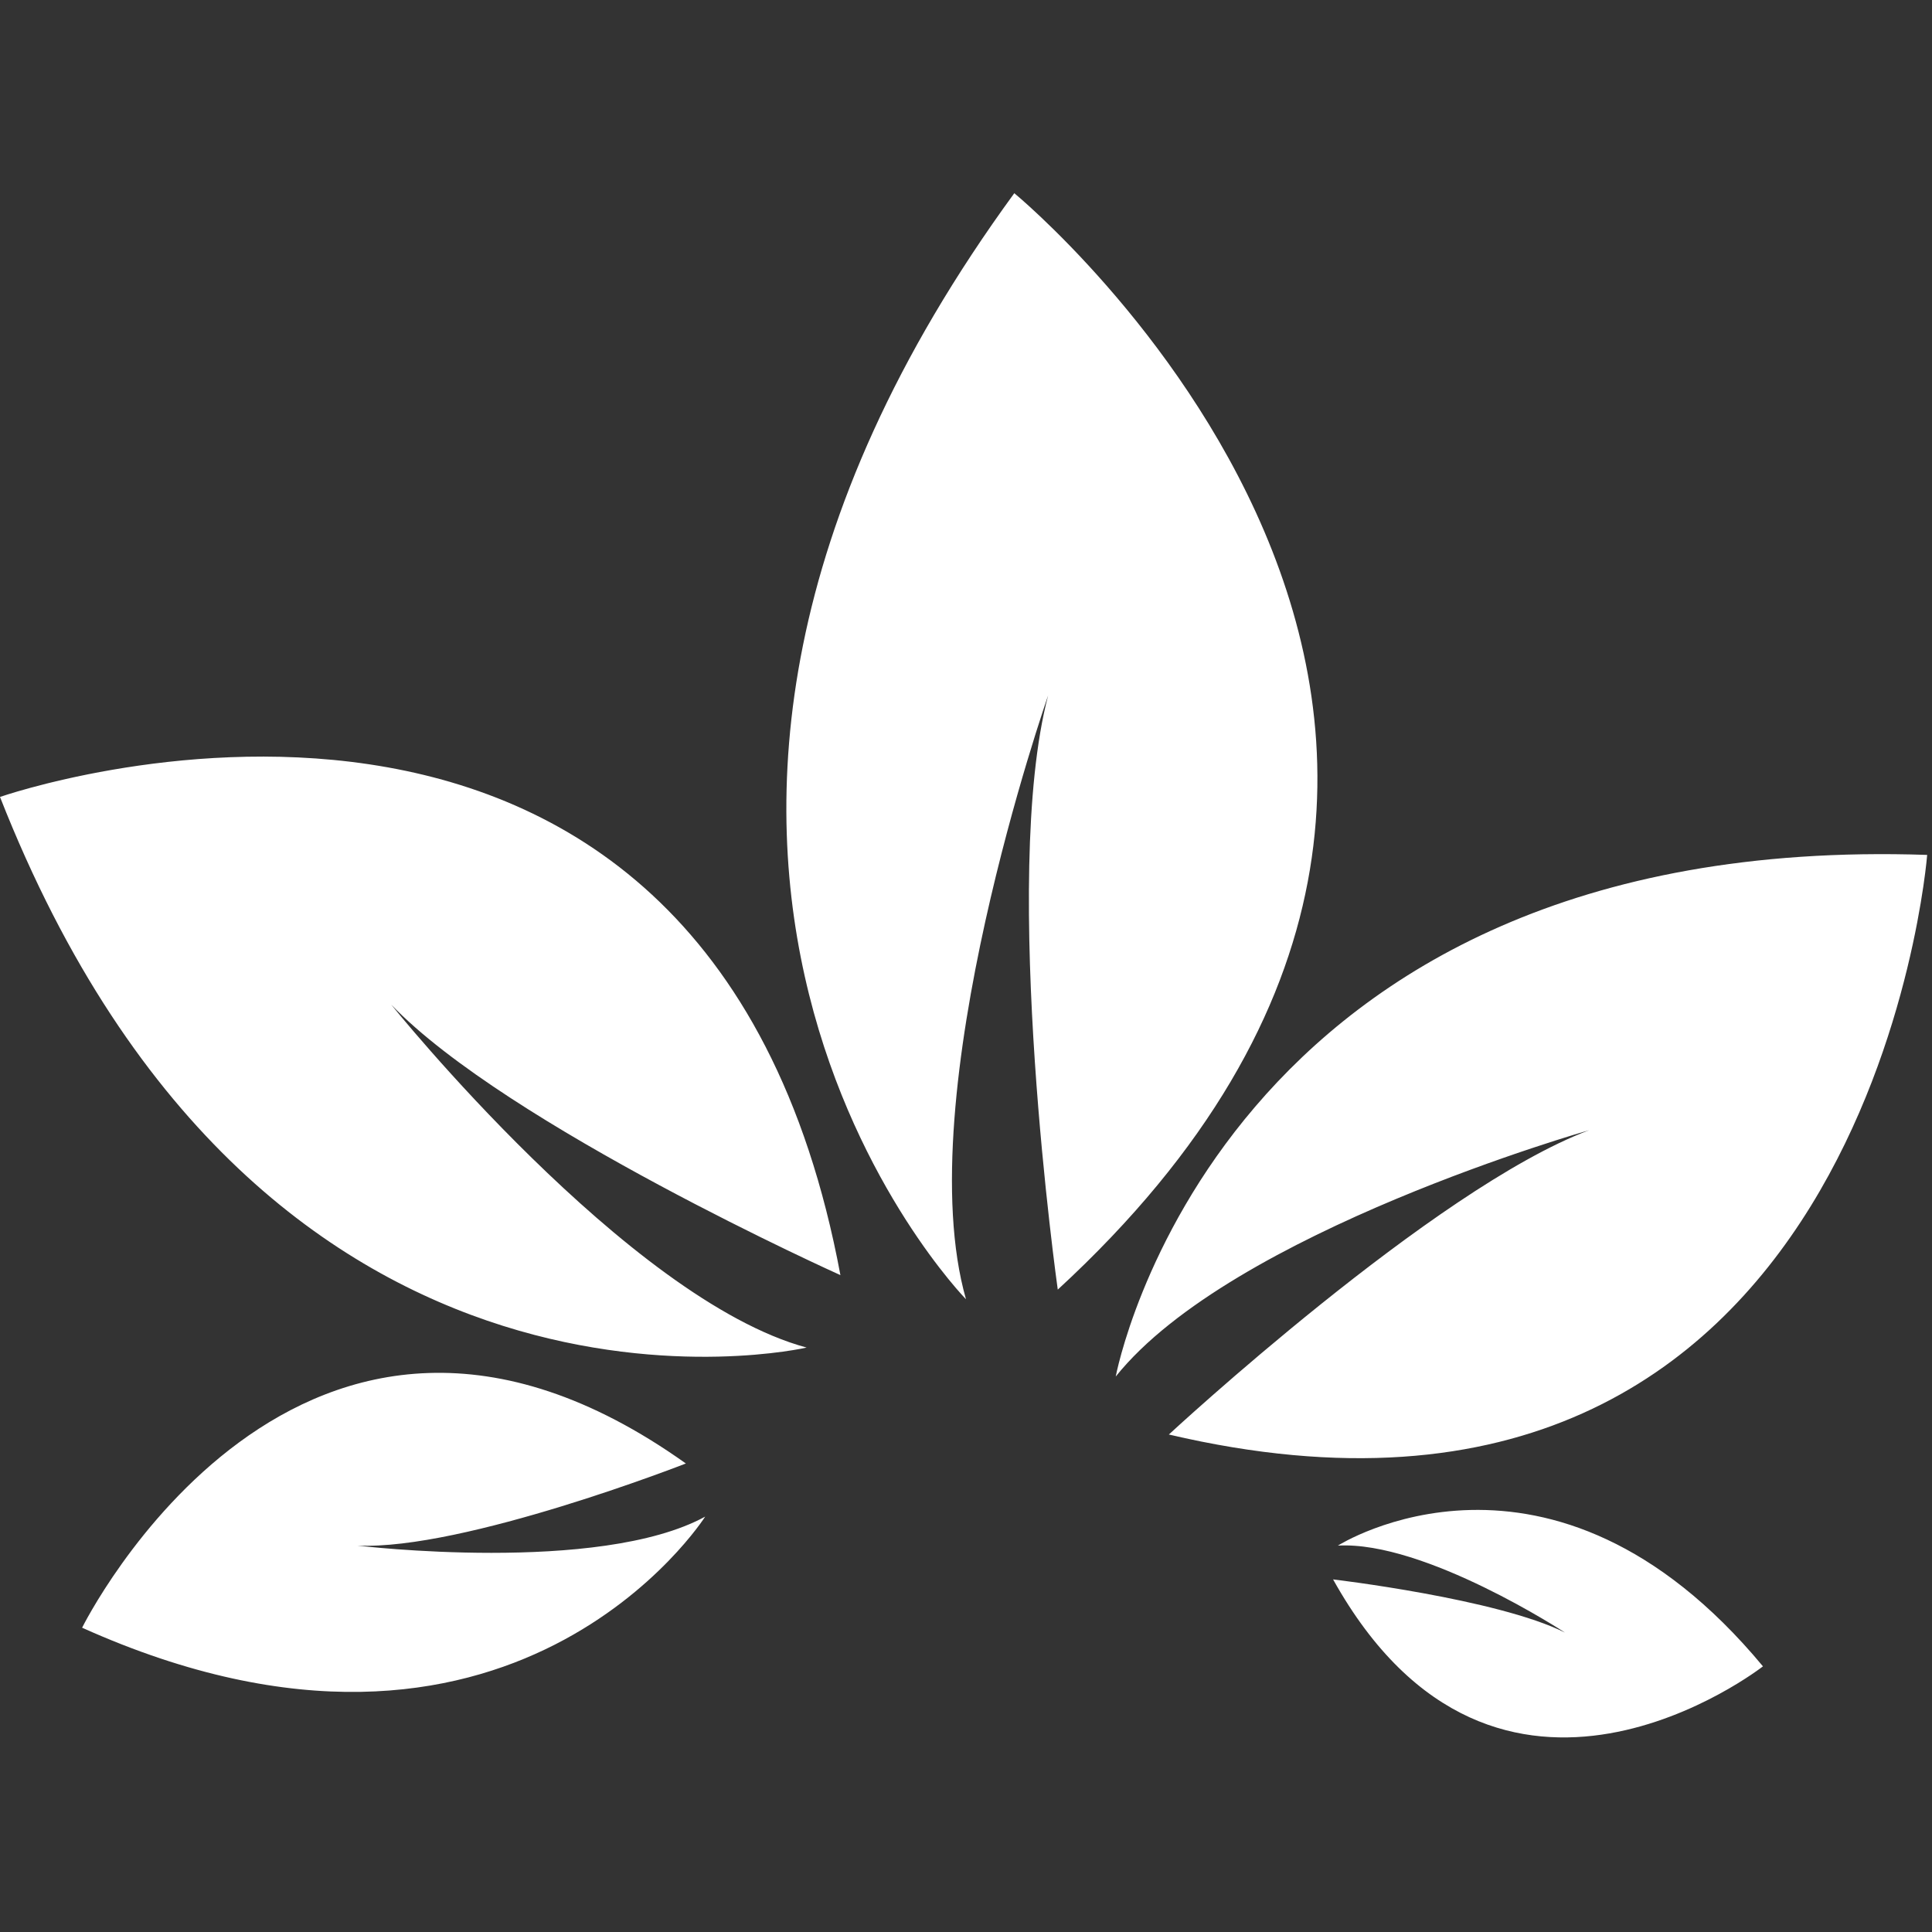 <?xml version="1.0" encoding="utf-8"?>
<!-- Generator: Adobe Illustrator 21.0.0, SVG Export Plug-In . SVG Version: 6.00 Build 0)  -->
<svg version="1.1" id="Layer_1" xmlns="http://www.w3.org/2000/svg" xmlns:xlink="http://www.w3.org/1999/xlink" x="0px" y="0px"
	 viewBox="0 0 40 40" style="enable-background:new 0 0 40 40;" xml:space="preserve">
<rect x="0" y="0" width="40" height="40" fill="#333333" stroke="none"/>
<style type="text/css">
	.st0{fill:#FFFFFF;}
</style>
<title>spa_icon</title>
<desc>Created with Sketch.</desc>
<g id="MODULOS">
	<g id="ICONS" transform="translate(-433, -86)">
		<path id="spa_icon" class="st0" d="M456.1,114.5c2.4-3,9.8-5.1,9.8-5.1c-3.2,1.2-8.7,6.3-8.7,6.3c14.5,3.4,15.7-12,15.7-12
			C458.2,103.2,456.1,114.5,456.1,114.5 M469.5,120.5c-4.4-5.3-8.8-2.5-8.8-2.5c1.8-0.1,4.7,1.8,4.7,1.8c-1.4-0.7-4.8-1.1-4.8-1.1
			C464,124.8,469.5,120.5,469.5,120.5 M434.7,119.7c8.9,4,12.9-2.3,12.9-2.3c-2.2,1.2-7.2,0.6-7.2,0.6c2.2,0.1,6.8-1.7,6.8-1.7
			C439.2,110.6,434.7,119.7,434.7,119.7 M449.7,113.9c-3.7-1-8.6-7.1-8.6-7.1c2.4,2.5,9.3,5.6,9.3,5.6c-2.8-15-17.4-9.9-17.4-9.9
			C438.5,116.5,449.7,113.9,449.7,113.9 M454.7,100.4c-1,3.8,0.2,12.3,0.2,12.3C467.5,101.1,454,90,454,90c-10,13.7-1,22.9-1,22.9
			C451.8,108.7,454.7,100.4,454.7,100.4"/>
	</g>
</g>
</svg>
